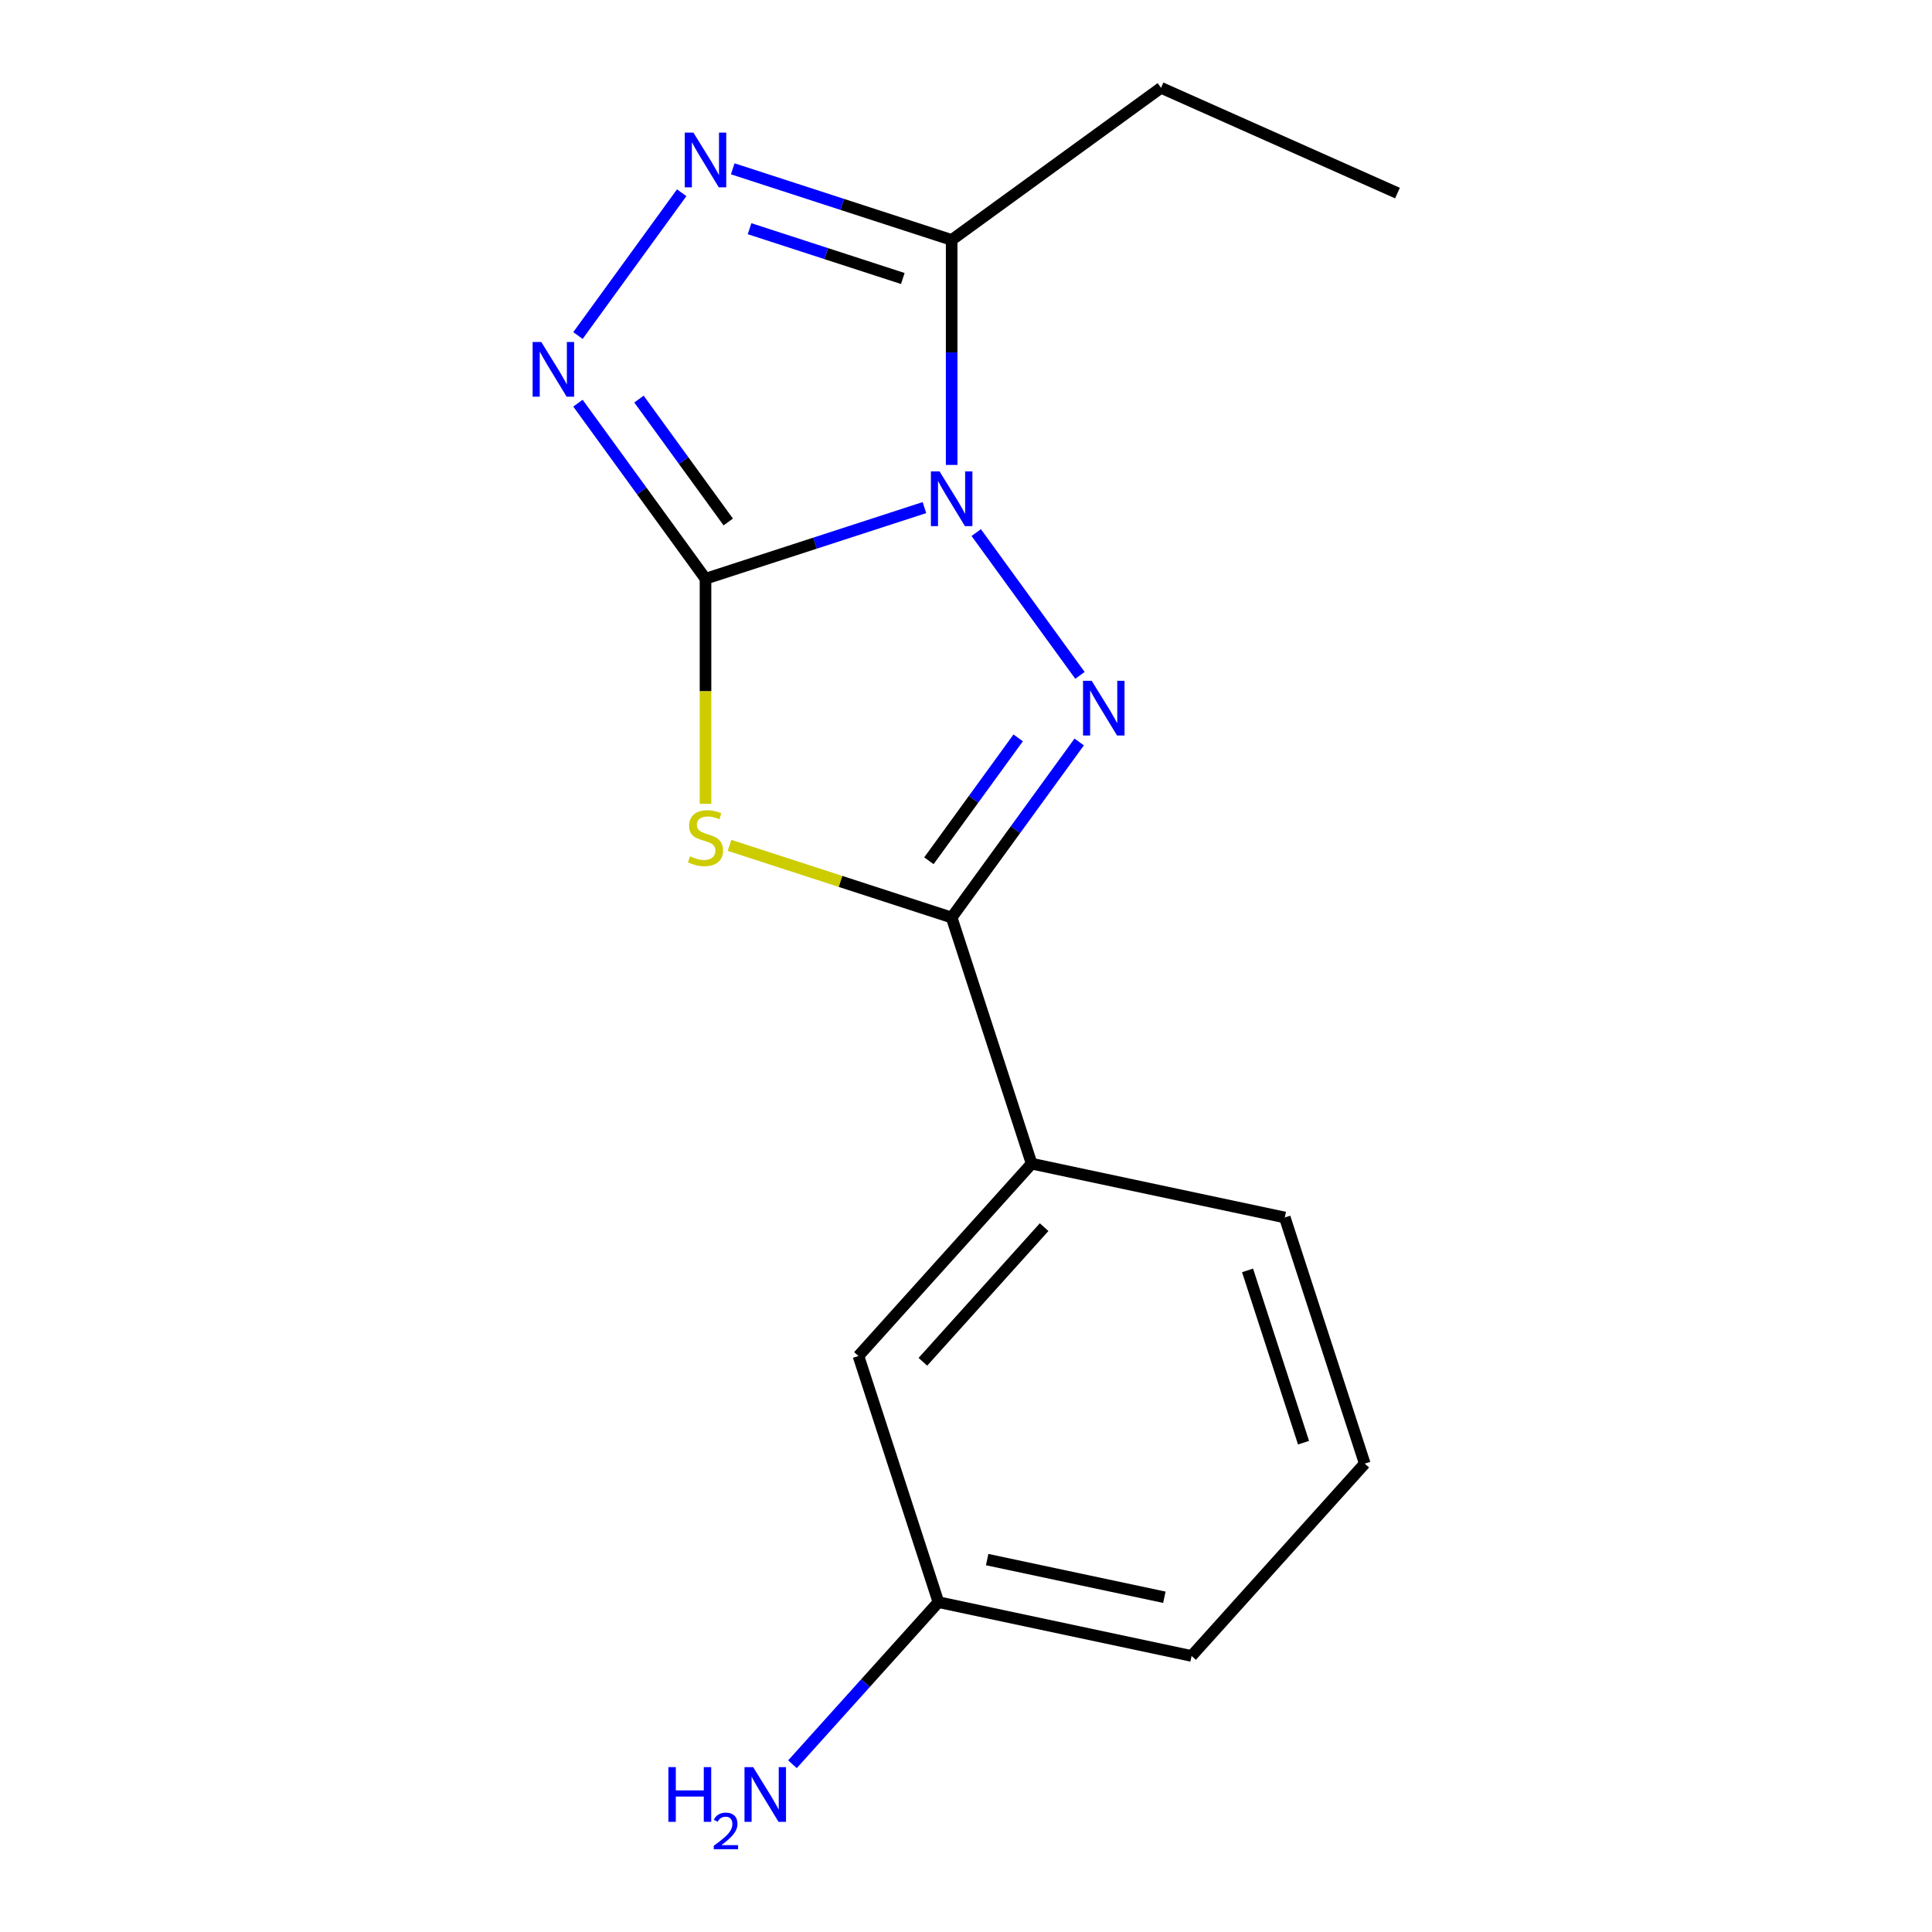 <?xml version='1.0' encoding='iso-8859-1'?>
<svg version='1.1' baseProfile='full'
              xmlns='http://www.w3.org/2000/svg'
                      xmlns:rdkit='http://www.rdkit.org/xml'
                      xmlns:xlink='http://www.w3.org/1999/xlink'
                  xml:space='preserve'
width='1000px' height='1000px' viewBox='0 0 1000 1000'>
<!-- END OF HEADER -->
<rect style='opacity:1.0;fill:#FFFFFF;stroke:none' width='1000' height='1000' x='0' y='0'> </rect>
<path class='bond-0' d='M 478.483,262.733 L 421.826,281.142' style='fill:none;fill-rule:evenodd;stroke:#0000FF;stroke-width:6px;stroke-linecap:butt;stroke-linejoin:miter;stroke-opacity:1' />
<path class='bond-0' d='M 421.826,281.142 L 365.168,299.551' style='fill:none;fill-rule:evenodd;stroke:#000000;stroke-width:6px;stroke-linecap:butt;stroke-linejoin:miter;stroke-opacity:1' />
<path class='bond-1' d='M 505.293,275.664 L 558.984,349.564' style='fill:none;fill-rule:evenodd;stroke:#0000FF;stroke-width:6px;stroke-linecap:butt;stroke-linejoin:miter;stroke-opacity:1' />
<path class='bond-5' d='M 492.572,240.646 L 492.572,182.42' style='fill:none;fill-rule:evenodd;stroke:#0000FF;stroke-width:6px;stroke-linecap:butt;stroke-linejoin:miter;stroke-opacity:1' />
<path class='bond-5' d='M 492.572,182.42 L 492.572,124.195' style='fill:none;fill-rule:evenodd;stroke:#000000;stroke-width:6px;stroke-linecap:butt;stroke-linejoin:miter;stroke-opacity:1' />
<path class='bond-2' d='M 365.168,299.551 L 365.168,357.797' style='fill:none;fill-rule:evenodd;stroke:#000000;stroke-width:6px;stroke-linecap:butt;stroke-linejoin:miter;stroke-opacity:1' />
<path class='bond-2' d='M 365.168,357.797 L 365.168,416.043' style='fill:none;fill-rule:evenodd;stroke:#CCCC00;stroke-width:6px;stroke-linecap:butt;stroke-linejoin:miter;stroke-opacity:1' />
<path class='bond-4' d='M 365.168,299.551 L 332.159,254.118' style='fill:none;fill-rule:evenodd;stroke:#000000;stroke-width:6px;stroke-linecap:butt;stroke-linejoin:miter;stroke-opacity:1' />
<path class='bond-4' d='M 332.159,254.118 L 299.149,208.684' style='fill:none;fill-rule:evenodd;stroke:#0000FF;stroke-width:6px;stroke-linecap:butt;stroke-linejoin:miter;stroke-opacity:1' />
<path class='bond-4' d='M 376.941,270.173 L 353.834,238.37' style='fill:none;fill-rule:evenodd;stroke:#000000;stroke-width:6px;stroke-linecap:butt;stroke-linejoin:miter;stroke-opacity:1' />
<path class='bond-4' d='M 353.834,238.37 L 330.727,206.566' style='fill:none;fill-rule:evenodd;stroke:#0000FF;stroke-width:6px;stroke-linecap:butt;stroke-linejoin:miter;stroke-opacity:1' />
<path class='bond-3' d='M 558.591,384.04 L 525.582,429.474' style='fill:none;fill-rule:evenodd;stroke:#0000FF;stroke-width:6px;stroke-linecap:butt;stroke-linejoin:miter;stroke-opacity:1' />
<path class='bond-3' d='M 525.582,429.474 L 492.572,474.908' style='fill:none;fill-rule:evenodd;stroke:#000000;stroke-width:6px;stroke-linecap:butt;stroke-linejoin:miter;stroke-opacity:1' />
<path class='bond-3' d='M 527.013,381.923 L 503.907,413.726' style='fill:none;fill-rule:evenodd;stroke:#0000FF;stroke-width:6px;stroke-linecap:butt;stroke-linejoin:miter;stroke-opacity:1' />
<path class='bond-3' d='M 503.907,413.726 L 480.8,445.53' style='fill:none;fill-rule:evenodd;stroke:#000000;stroke-width:6px;stroke-linecap:butt;stroke-linejoin:miter;stroke-opacity:1' />
<path class='bond-17' d='M 377.597,437.55 L 435.085,456.229' style='fill:none;fill-rule:evenodd;stroke:#CCCC00;stroke-width:6px;stroke-linecap:butt;stroke-linejoin:miter;stroke-opacity:1' />
<path class='bond-17' d='M 435.085,456.229 L 492.572,474.908' style='fill:none;fill-rule:evenodd;stroke:#000000;stroke-width:6px;stroke-linecap:butt;stroke-linejoin:miter;stroke-opacity:1' />
<path class='bond-7' d='M 492.572,474.908 L 533.968,602.312' style='fill:none;fill-rule:evenodd;stroke:#000000;stroke-width:6px;stroke-linecap:butt;stroke-linejoin:miter;stroke-opacity:1' />
<path class='bond-16' d='M 299.149,173.666 L 352.84,99.766' style='fill:none;fill-rule:evenodd;stroke:#0000FF;stroke-width:6px;stroke-linecap:butt;stroke-linejoin:miter;stroke-opacity:1' />
<path class='bond-6' d='M 492.572,124.195 L 435.915,105.785' style='fill:none;fill-rule:evenodd;stroke:#000000;stroke-width:6px;stroke-linecap:butt;stroke-linejoin:miter;stroke-opacity:1' />
<path class='bond-6' d='M 435.915,105.785 L 379.257,87.376' style='fill:none;fill-rule:evenodd;stroke:#0000FF;stroke-width:6px;stroke-linecap:butt;stroke-linejoin:miter;stroke-opacity:1' />
<path class='bond-6' d='M 467.296,144.153 L 427.636,131.266' style='fill:none;fill-rule:evenodd;stroke:#000000;stroke-width:6px;stroke-linecap:butt;stroke-linejoin:miter;stroke-opacity:1' />
<path class='bond-6' d='M 427.636,131.266 L 387.975,118.38' style='fill:none;fill-rule:evenodd;stroke:#0000FF;stroke-width:6px;stroke-linecap:butt;stroke-linejoin:miter;stroke-opacity:1' />
<path class='bond-11' d='M 492.572,124.195 L 600.949,45.455' style='fill:none;fill-rule:evenodd;stroke:#000000;stroke-width:6px;stroke-linecap:butt;stroke-linejoin:miter;stroke-opacity:1' />
<path class='bond-8' d='M 533.968,602.312 L 444.331,701.864' style='fill:none;fill-rule:evenodd;stroke:#000000;stroke-width:6px;stroke-linecap:butt;stroke-linejoin:miter;stroke-opacity:1' />
<path class='bond-8' d='M 540.433,635.172 L 477.687,704.859' style='fill:none;fill-rule:evenodd;stroke:#000000;stroke-width:6px;stroke-linecap:butt;stroke-linejoin:miter;stroke-opacity:1' />
<path class='bond-12' d='M 533.968,602.312 L 665.002,630.164' style='fill:none;fill-rule:evenodd;stroke:#000000;stroke-width:6px;stroke-linecap:butt;stroke-linejoin:miter;stroke-opacity:1' />
<path class='bond-9' d='M 444.331,701.864 L 485.727,829.268' style='fill:none;fill-rule:evenodd;stroke:#000000;stroke-width:6px;stroke-linecap:butt;stroke-linejoin:miter;stroke-opacity:1' />
<path class='bond-10' d='M 485.727,829.268 L 447.953,871.22' style='fill:none;fill-rule:evenodd;stroke:#000000;stroke-width:6px;stroke-linecap:butt;stroke-linejoin:miter;stroke-opacity:1' />
<path class='bond-10' d='M 447.953,871.22 L 410.179,913.173' style='fill:none;fill-rule:evenodd;stroke:#0000FF;stroke-width:6px;stroke-linecap:butt;stroke-linejoin:miter;stroke-opacity:1' />
<path class='bond-18' d='M 485.727,829.268 L 616.761,857.12' style='fill:none;fill-rule:evenodd;stroke:#000000;stroke-width:6px;stroke-linecap:butt;stroke-linejoin:miter;stroke-opacity:1' />
<path class='bond-18' d='M 510.953,807.239 L 602.676,826.736' style='fill:none;fill-rule:evenodd;stroke:#000000;stroke-width:6px;stroke-linecap:butt;stroke-linejoin:miter;stroke-opacity:1' />
<path class='bond-15' d='M 600.949,45.455 L 723.328,99.941' style='fill:none;fill-rule:evenodd;stroke:#000000;stroke-width:6px;stroke-linecap:butt;stroke-linejoin:miter;stroke-opacity:1' />
<path class='bond-13' d='M 665.002,630.164 L 706.398,757.568' style='fill:none;fill-rule:evenodd;stroke:#000000;stroke-width:6px;stroke-linecap:butt;stroke-linejoin:miter;stroke-opacity:1' />
<path class='bond-13' d='M 645.73,657.554 L 674.707,746.736' style='fill:none;fill-rule:evenodd;stroke:#000000;stroke-width:6px;stroke-linecap:butt;stroke-linejoin:miter;stroke-opacity:1' />
<path class='bond-14' d='M 706.398,757.568 L 616.761,857.12' style='fill:none;fill-rule:evenodd;stroke:#000000;stroke-width:6px;stroke-linecap:butt;stroke-linejoin:miter;stroke-opacity:1' />
<path  class='atom-0' d='M 486.312 243.995
L 495.592 258.995
Q 496.512 260.475, 497.992 263.155
Q 499.472 265.835, 499.552 265.995
L 499.552 243.995
L 503.312 243.995
L 503.312 272.315
L 499.432 272.315
L 489.472 255.915
Q 488.312 253.995, 487.072 251.795
Q 485.872 249.595, 485.512 248.915
L 485.512 272.315
L 481.832 272.315
L 481.832 243.995
L 486.312 243.995
' fill='#0000FF'/>
<path  class='atom-2' d='M 565.052 352.371
L 574.332 367.371
Q 575.252 368.851, 576.732 371.531
Q 578.212 374.211, 578.292 374.371
L 578.292 352.371
L 582.052 352.371
L 582.052 380.691
L 578.172 380.691
L 568.212 364.291
Q 567.052 362.371, 565.812 360.171
Q 564.612 357.971, 564.252 357.291
L 564.252 380.691
L 560.572 380.691
L 560.572 352.371
L 565.052 352.371
' fill='#0000FF'/>
<path  class='atom-3' d='M 357.168 443.232
Q 357.488 443.352, 358.808 443.912
Q 360.128 444.472, 361.568 444.832
Q 363.048 445.152, 364.488 445.152
Q 367.168 445.152, 368.728 443.872
Q 370.288 442.552, 370.288 440.272
Q 370.288 438.712, 369.488 437.752
Q 368.728 436.792, 367.528 436.272
Q 366.328 435.752, 364.328 435.152
Q 361.808 434.392, 360.288 433.672
Q 358.808 432.952, 357.728 431.432
Q 356.688 429.912, 356.688 427.352
Q 356.688 423.792, 359.088 421.592
Q 361.528 419.392, 366.328 419.392
Q 369.608 419.392, 373.328 420.952
L 372.408 424.032
Q 369.008 422.632, 366.448 422.632
Q 363.688 422.632, 362.168 423.792
Q 360.648 424.912, 360.688 426.872
Q 360.688 428.392, 361.448 429.312
Q 362.248 430.232, 363.368 430.752
Q 364.528 431.272, 366.448 431.872
Q 369.008 432.672, 370.528 433.472
Q 372.048 434.272, 373.128 435.912
Q 374.248 437.512, 374.248 440.272
Q 374.248 444.192, 371.608 446.312
Q 369.008 448.392, 364.648 448.392
Q 362.128 448.392, 360.208 447.832
Q 358.328 447.312, 356.088 446.392
L 357.168 443.232
' fill='#CCCC00'/>
<path  class='atom-5' d='M 280.168 177.015
L 289.448 192.015
Q 290.368 193.495, 291.848 196.175
Q 293.328 198.855, 293.408 199.015
L 293.408 177.015
L 297.168 177.015
L 297.168 205.335
L 293.288 205.335
L 283.328 188.935
Q 282.168 187.015, 280.928 184.815
Q 279.728 182.615, 279.368 181.935
L 279.368 205.335
L 275.688 205.335
L 275.688 177.015
L 280.168 177.015
' fill='#0000FF'/>
<path  class='atom-7' d='M 358.908 68.638
L 368.188 83.638
Q 369.108 85.118, 370.588 87.799
Q 372.068 90.478, 372.148 90.638
L 372.148 68.638
L 375.908 68.638
L 375.908 96.959
L 372.028 96.959
L 362.068 80.558
Q 360.908 78.638, 359.668 76.439
Q 358.468 74.239, 358.108 73.558
L 358.108 96.959
L 354.428 96.959
L 354.428 68.638
L 358.908 68.638
' fill='#0000FF'/>
<path  class='atom-11' d='M 345.958 914.66
L 349.798 914.66
L 349.798 926.7
L 364.278 926.7
L 364.278 914.66
L 368.118 914.66
L 368.118 942.98
L 364.278 942.98
L 364.278 929.9
L 349.798 929.9
L 349.798 942.98
L 345.958 942.98
L 345.958 914.66
' fill='#0000FF'/>
<path  class='atom-11' d='M 369.49 941.986
Q 370.177 940.218, 371.814 939.241
Q 373.45 938.238, 375.721 938.238
Q 378.546 938.238, 380.13 939.769
Q 381.714 941.3, 381.714 944.019
Q 381.714 946.791, 379.654 949.378
Q 377.622 951.966, 373.398 955.028
L 382.03 955.028
L 382.03 957.14
L 369.438 957.14
L 369.438 955.371
Q 372.922 952.89, 374.982 951.042
Q 377.067 949.194, 378.07 947.53
Q 379.074 945.867, 379.074 944.151
Q 379.074 942.356, 378.176 941.353
Q 377.278 940.35, 375.721 940.35
Q 374.216 940.35, 373.213 940.957
Q 372.21 941.564, 371.497 942.91
L 369.49 941.986
' fill='#0000FF'/>
<path  class='atom-11' d='M 389.83 914.66
L 399.11 929.66
Q 400.03 931.14, 401.51 933.82
Q 402.99 936.5, 403.07 936.66
L 403.07 914.66
L 406.83 914.66
L 406.83 942.98
L 402.95 942.98
L 392.99 926.58
Q 391.83 924.66, 390.59 922.46
Q 389.39 920.26, 389.03 919.58
L 389.03 942.98
L 385.35 942.98
L 385.35 914.66
L 389.83 914.66
' fill='#0000FF'/>
</svg>
